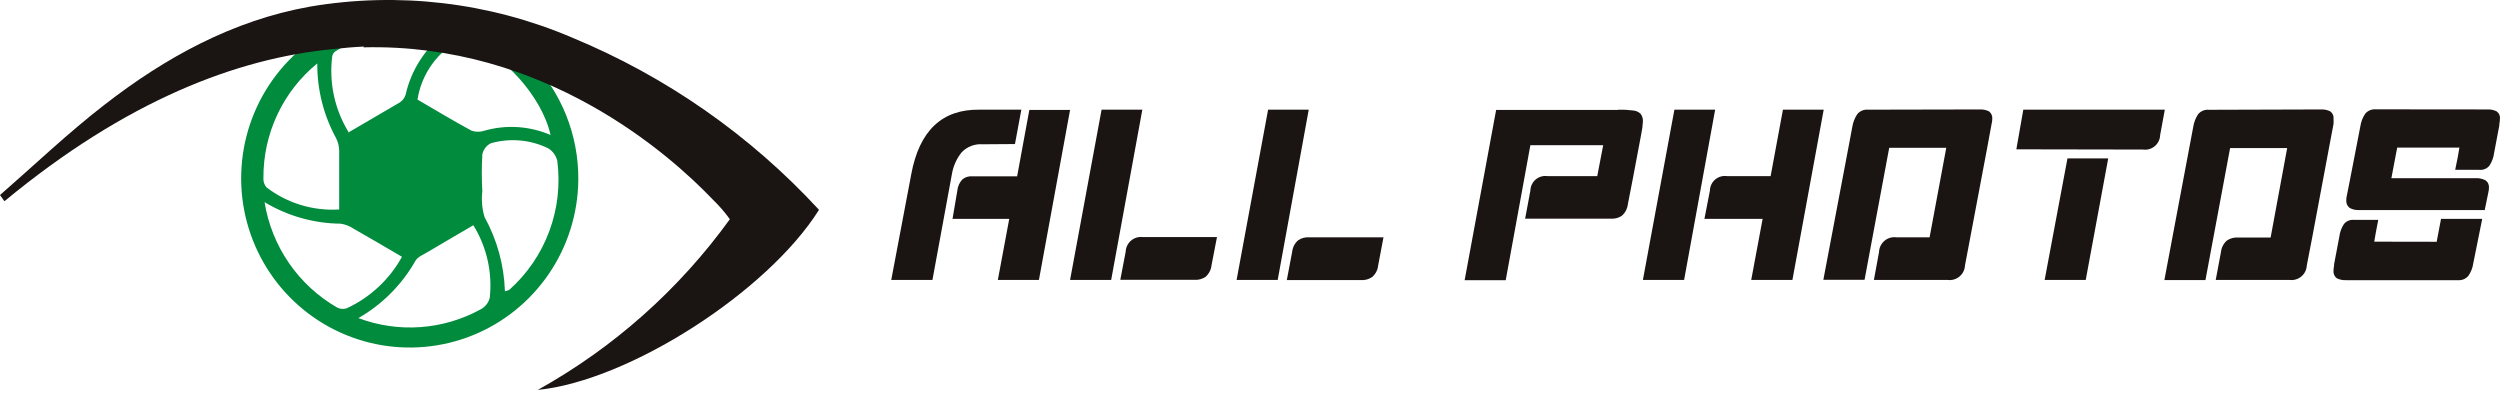 <svg width="180" height="29" viewBox="0 0 180 29" fill="none" xmlns="http://www.w3.org/2000/svg">
<path d="M70.735 10.388C70.459 10.368 70.182 10.409 69.923 10.509C69.665 10.609 69.431 10.765 69.24 10.966C68.87 11.425 68.626 11.974 68.533 12.558L67.136 20.155H64.17L65.608 12.558C66.188 9.406 67.832 7.853 70.538 7.897H73.537L73.077 10.372L70.735 10.388ZM74.113 7.913H77.046L74.803 20.155H71.845L72.666 15.758H68.582L68.927 13.729C68.954 13.418 69.087 13.126 69.305 12.904C69.506 12.746 69.759 12.672 70.012 12.698H73.233L74.113 7.913Z" fill="#1A1413"/>
<path d="M80.004 20.155H77.046L79.314 7.897H82.248L80.004 20.155ZM81.048 18.126C81.054 17.972 81.091 17.822 81.158 17.683C81.225 17.545 81.32 17.422 81.436 17.323C81.553 17.224 81.689 17.15 81.836 17.106C81.983 17.063 82.137 17.05 82.289 17.07H87.622L87.228 19.108C87.194 19.427 87.041 19.721 86.8 19.932C86.559 20.096 86.269 20.171 85.979 20.147H80.662L81.048 18.126Z" fill="#1A1413"/>
<path d="M91.994 20.155H89.035L91.303 7.897H94.229L91.994 20.155ZM93.037 18.126C93.071 17.806 93.224 17.512 93.465 17.301C93.706 17.138 93.996 17.062 94.286 17.086H99.611L99.225 19.124C99.193 19.445 99.036 19.741 98.79 19.949C98.549 20.114 98.258 20.19 97.968 20.163H92.651L93.037 18.126Z" fill="#1A1413"/>
<path d="M116.498 7.897C116.86 7.888 117.223 7.908 117.583 7.955C117.782 7.968 117.97 8.049 118.117 8.186C118.243 8.347 118.304 8.55 118.289 8.755C118.275 9.049 118.236 9.341 118.174 9.629L117.599 12.681L117.205 14.711C117.167 15.031 117.012 15.325 116.769 15.536C116.528 15.699 116.237 15.772 115.947 15.742H109.809L110.187 13.729C110.19 13.575 110.226 13.423 110.292 13.284C110.358 13.145 110.453 13.021 110.57 12.922C110.688 12.823 110.825 12.75 110.973 12.709C111.121 12.667 111.276 12.658 111.428 12.681H115.002L115.43 10.454H110.187L108.412 20.172H105.454L107.722 7.913H116.531L116.498 7.897Z" fill="#1A1413"/>
<path d="M118.289 20.155L120.557 7.897H123.491L121.256 20.155H118.289ZM128.372 7.897H131.306L129.054 20.155H126.088L126.909 15.758H122.719L123.113 13.729C123.116 13.575 123.152 13.423 123.218 13.284C123.284 13.145 123.379 13.021 123.496 12.922C123.614 12.823 123.751 12.75 123.899 12.709C124.047 12.667 124.202 12.658 124.354 12.681H127.485L128.372 7.897Z" fill="#1A1413"/>
<path d="M142.547 7.88C142.777 7.869 143.007 7.917 143.213 8.021C143.296 8.086 143.362 8.172 143.402 8.27C143.442 8.369 143.457 8.476 143.443 8.582C143.44 8.699 143.423 8.815 143.394 8.928L143.081 10.627L141.865 17.07L141.479 19.108C141.472 19.261 141.434 19.412 141.366 19.549C141.298 19.687 141.202 19.809 141.085 19.908C140.967 20.007 140.83 20.08 140.683 20.122C140.536 20.165 140.382 20.176 140.23 20.155H134.921L135.291 18.142C135.297 17.989 135.334 17.838 135.401 17.7C135.468 17.562 135.563 17.439 135.68 17.34C135.796 17.24 135.932 17.166 136.079 17.123C136.226 17.079 136.38 17.067 136.532 17.086H138.931L140.131 10.644H136.023L134.248 20.147H131.281L133.081 10.652L133.368 9.126C133.42 8.798 133.544 8.485 133.73 8.21C133.824 8.1 133.944 8.014 134.078 7.959C134.212 7.904 134.358 7.883 134.502 7.897L142.547 7.88Z" fill="#1A1413"/>
<path d="M145.177 10.751L145.678 7.897H155.867L155.531 9.72C155.526 9.874 155.49 10.025 155.423 10.163C155.357 10.302 155.262 10.425 155.144 10.523C155.027 10.622 154.89 10.695 154.743 10.737C154.596 10.78 154.441 10.79 154.29 10.768L145.177 10.751ZM150.173 20.155H147.215L148.858 11.403H151.792L150.173 20.155Z" fill="#1A1413"/>
<path d="M167.117 7.88C167.347 7.869 167.577 7.917 167.783 8.021C167.868 8.085 167.934 8.171 167.974 8.269C168.015 8.368 168.028 8.476 168.013 8.582C168.023 8.697 168.023 8.813 168.013 8.928L167.692 10.627L166.484 17.07L166.09 19.108C166.083 19.26 166.045 19.41 165.978 19.547C165.91 19.685 165.815 19.806 165.699 19.905C165.582 20.003 165.446 20.076 165.3 20.119C165.154 20.163 165 20.175 164.849 20.155H159.532L159.91 18.142C159.944 17.823 160.097 17.528 160.338 17.317C160.579 17.154 160.869 17.079 161.159 17.103H163.485L164.677 10.66H160.568L158.793 20.163H155.835L157.626 10.66L157.914 9.134C157.963 8.807 158.084 8.494 158.267 8.219C158.361 8.108 158.481 8.022 158.615 7.967C158.749 7.913 158.895 7.891 159.039 7.905L167.117 7.88Z" fill="#1A1413"/>
<path d="M175.441 17.408L175.754 15.758H178.72L178.079 18.942C178.033 19.271 177.913 19.584 177.726 19.858C177.632 19.969 177.512 20.055 177.378 20.11C177.243 20.164 177.098 20.185 176.953 20.172H168.909C168.678 20.183 168.449 20.135 168.243 20.031C168.159 19.966 168.094 19.88 168.054 19.782C168.013 19.683 167.999 19.576 168.013 19.47C168.017 19.354 168.031 19.238 168.054 19.124V19.033L168.432 17.037C168.471 16.72 168.581 16.415 168.752 16.146C168.839 16.033 168.954 15.945 169.085 15.89C169.216 15.835 169.359 15.816 169.5 15.832H171.234L171.061 16.732L170.946 17.4L175.441 17.408ZM179.098 7.88C179.328 7.869 179.558 7.917 179.764 8.021C179.849 8.085 179.915 8.171 179.955 8.269C179.996 8.368 180.009 8.476 179.994 8.582C179.99 8.698 179.976 8.814 179.953 8.928V9.019L179.575 11.015C179.535 11.332 179.426 11.637 179.254 11.906C179.168 12.02 179.054 12.11 178.923 12.166C178.792 12.223 178.648 12.244 178.506 12.228H176.773L176.962 11.296L177.077 10.627H172.598L172.179 12.83H178.26C178.499 12.819 178.737 12.87 178.95 12.978C179.038 13.039 179.109 13.122 179.153 13.219C179.198 13.317 179.216 13.424 179.205 13.531C179.203 13.648 179.186 13.764 179.156 13.877L178.901 15.123H171.76H169.837C169.605 15.136 169.374 15.082 169.171 14.966C169.087 14.901 169.022 14.815 168.98 14.717C168.938 14.619 168.922 14.512 168.933 14.405C168.931 14.294 168.945 14.183 168.974 14.075L169.221 12.83L169.944 9.101C169.99 8.773 170.111 8.459 170.297 8.186C170.392 8.075 170.511 7.989 170.645 7.934C170.78 7.88 170.925 7.858 171.07 7.872L179.098 7.88Z" fill="#1A1413"/>
<path d="M41.638 12.962C41.613 15.368 40.88 17.713 39.529 19.701C38.179 21.689 36.273 23.232 34.051 24.134C31.829 25.036 29.39 25.257 27.043 24.77C24.695 24.282 22.544 23.108 20.861 21.395C19.178 19.682 18.037 17.507 17.583 15.145C17.13 12.782 17.383 10.337 18.311 8.119C19.24 5.9 20.802 4.008 22.8 2.679C24.799 1.351 27.145 0.646 29.541 0.654C31.142 0.66 32.726 0.983 34.202 1.605C35.678 2.228 37.017 3.137 38.141 4.281C39.265 5.425 40.153 6.781 40.753 8.271C41.353 9.761 41.654 11.355 41.638 12.962ZM36.37 20.972C36.479 20.949 36.584 20.91 36.682 20.856C37.965 19.709 38.949 18.265 39.549 16.649C40.149 15.033 40.347 13.294 40.126 11.584C40.081 11.394 39.998 11.214 39.882 11.057C39.767 10.899 39.62 10.767 39.452 10.669C38.171 10.051 36.71 9.925 35.343 10.314C35.182 10.392 35.042 10.508 34.935 10.651C34.828 10.795 34.756 10.962 34.727 11.139C34.677 12.018 34.677 12.899 34.727 13.778C34.653 14.402 34.708 15.034 34.891 15.635C35.79 17.267 36.291 19.091 36.354 20.955M39.641 9.728C39.041 6.973 36.198 3.814 33.626 3.005C33.276 2.927 32.91 2.989 32.607 3.178C31.93 3.631 31.354 4.219 30.916 4.906C30.477 5.594 30.186 6.365 30.059 7.171C31.366 7.93 32.648 8.705 33.962 9.415C34.254 9.51 34.567 9.51 34.858 9.415C36.44 8.96 38.129 9.068 39.641 9.72M19.048 14.554C19.302 16.13 19.902 17.629 20.806 18.942C21.711 20.255 22.895 21.348 24.274 22.143C24.381 22.199 24.498 22.233 24.618 22.241C24.738 22.25 24.859 22.233 24.973 22.193C26.655 21.414 28.046 20.116 28.942 18.489C27.742 17.788 26.616 17.119 25.474 16.476C25.191 16.282 24.868 16.155 24.529 16.105C22.597 16.087 20.705 15.551 19.048 14.554ZM34.102 16.204C32.976 16.864 31.892 17.491 30.815 18.134C30.495 18.324 30.076 18.489 29.911 18.777C28.937 20.499 27.517 21.924 25.803 22.902C27.228 23.439 28.752 23.66 30.271 23.552C31.79 23.444 33.267 23.008 34.603 22.275C34.764 22.191 34.906 22.075 35.019 21.933C35.132 21.79 35.215 21.626 35.261 21.45C35.465 19.61 35.042 17.755 34.061 16.187M22.836 4.573C21.617 5.569 20.636 6.828 19.966 8.255C19.297 9.683 18.955 11.243 18.966 12.822C18.957 12.944 18.973 13.067 19.012 13.183C19.052 13.3 19.114 13.407 19.196 13.498C20.693 14.637 22.547 15.199 24.422 15.082C24.422 13.605 24.422 12.228 24.422 10.842C24.416 10.532 24.34 10.227 24.2 9.951C23.304 8.31 22.837 6.468 22.844 4.597M25.071 9.547C26.345 8.804 27.537 8.111 28.769 7.385C28.977 7.254 29.132 7.052 29.205 6.816C29.6 5.066 30.591 3.508 32.007 2.411C29.098 1.966 26.534 2.197 24.167 3.682C24.104 3.722 24.05 3.775 24.007 3.838C23.965 3.9 23.936 3.971 23.921 4.045C23.68 5.942 24.091 7.866 25.088 9.497" fill="#008B3D"/>
<path d="M41.194 2.708C35.236 0.163 28.676 -0.61 22.294 0.481C16.764 1.471 11.907 4.135 7.502 7.559C4.889 9.58 2.49 11.873 0 14.043L0.32 14.488C9.088 7.237 17.067 4.185 24.003 3.533C24.734 3.451 25.466 3.385 26.213 3.352C26.192 3.369 26.173 3.388 26.156 3.409C39.197 3.088 48.22 11.114 51.359 14.405C51.795 14.829 52.193 15.29 52.55 15.783C48.892 20.847 44.171 25.043 38.72 28.074C45.294 27.414 55.27 21.005 58.968 15.107C54.009 9.728 47.944 5.498 41.194 2.708Z" fill="#1A1413"/>
</svg>
